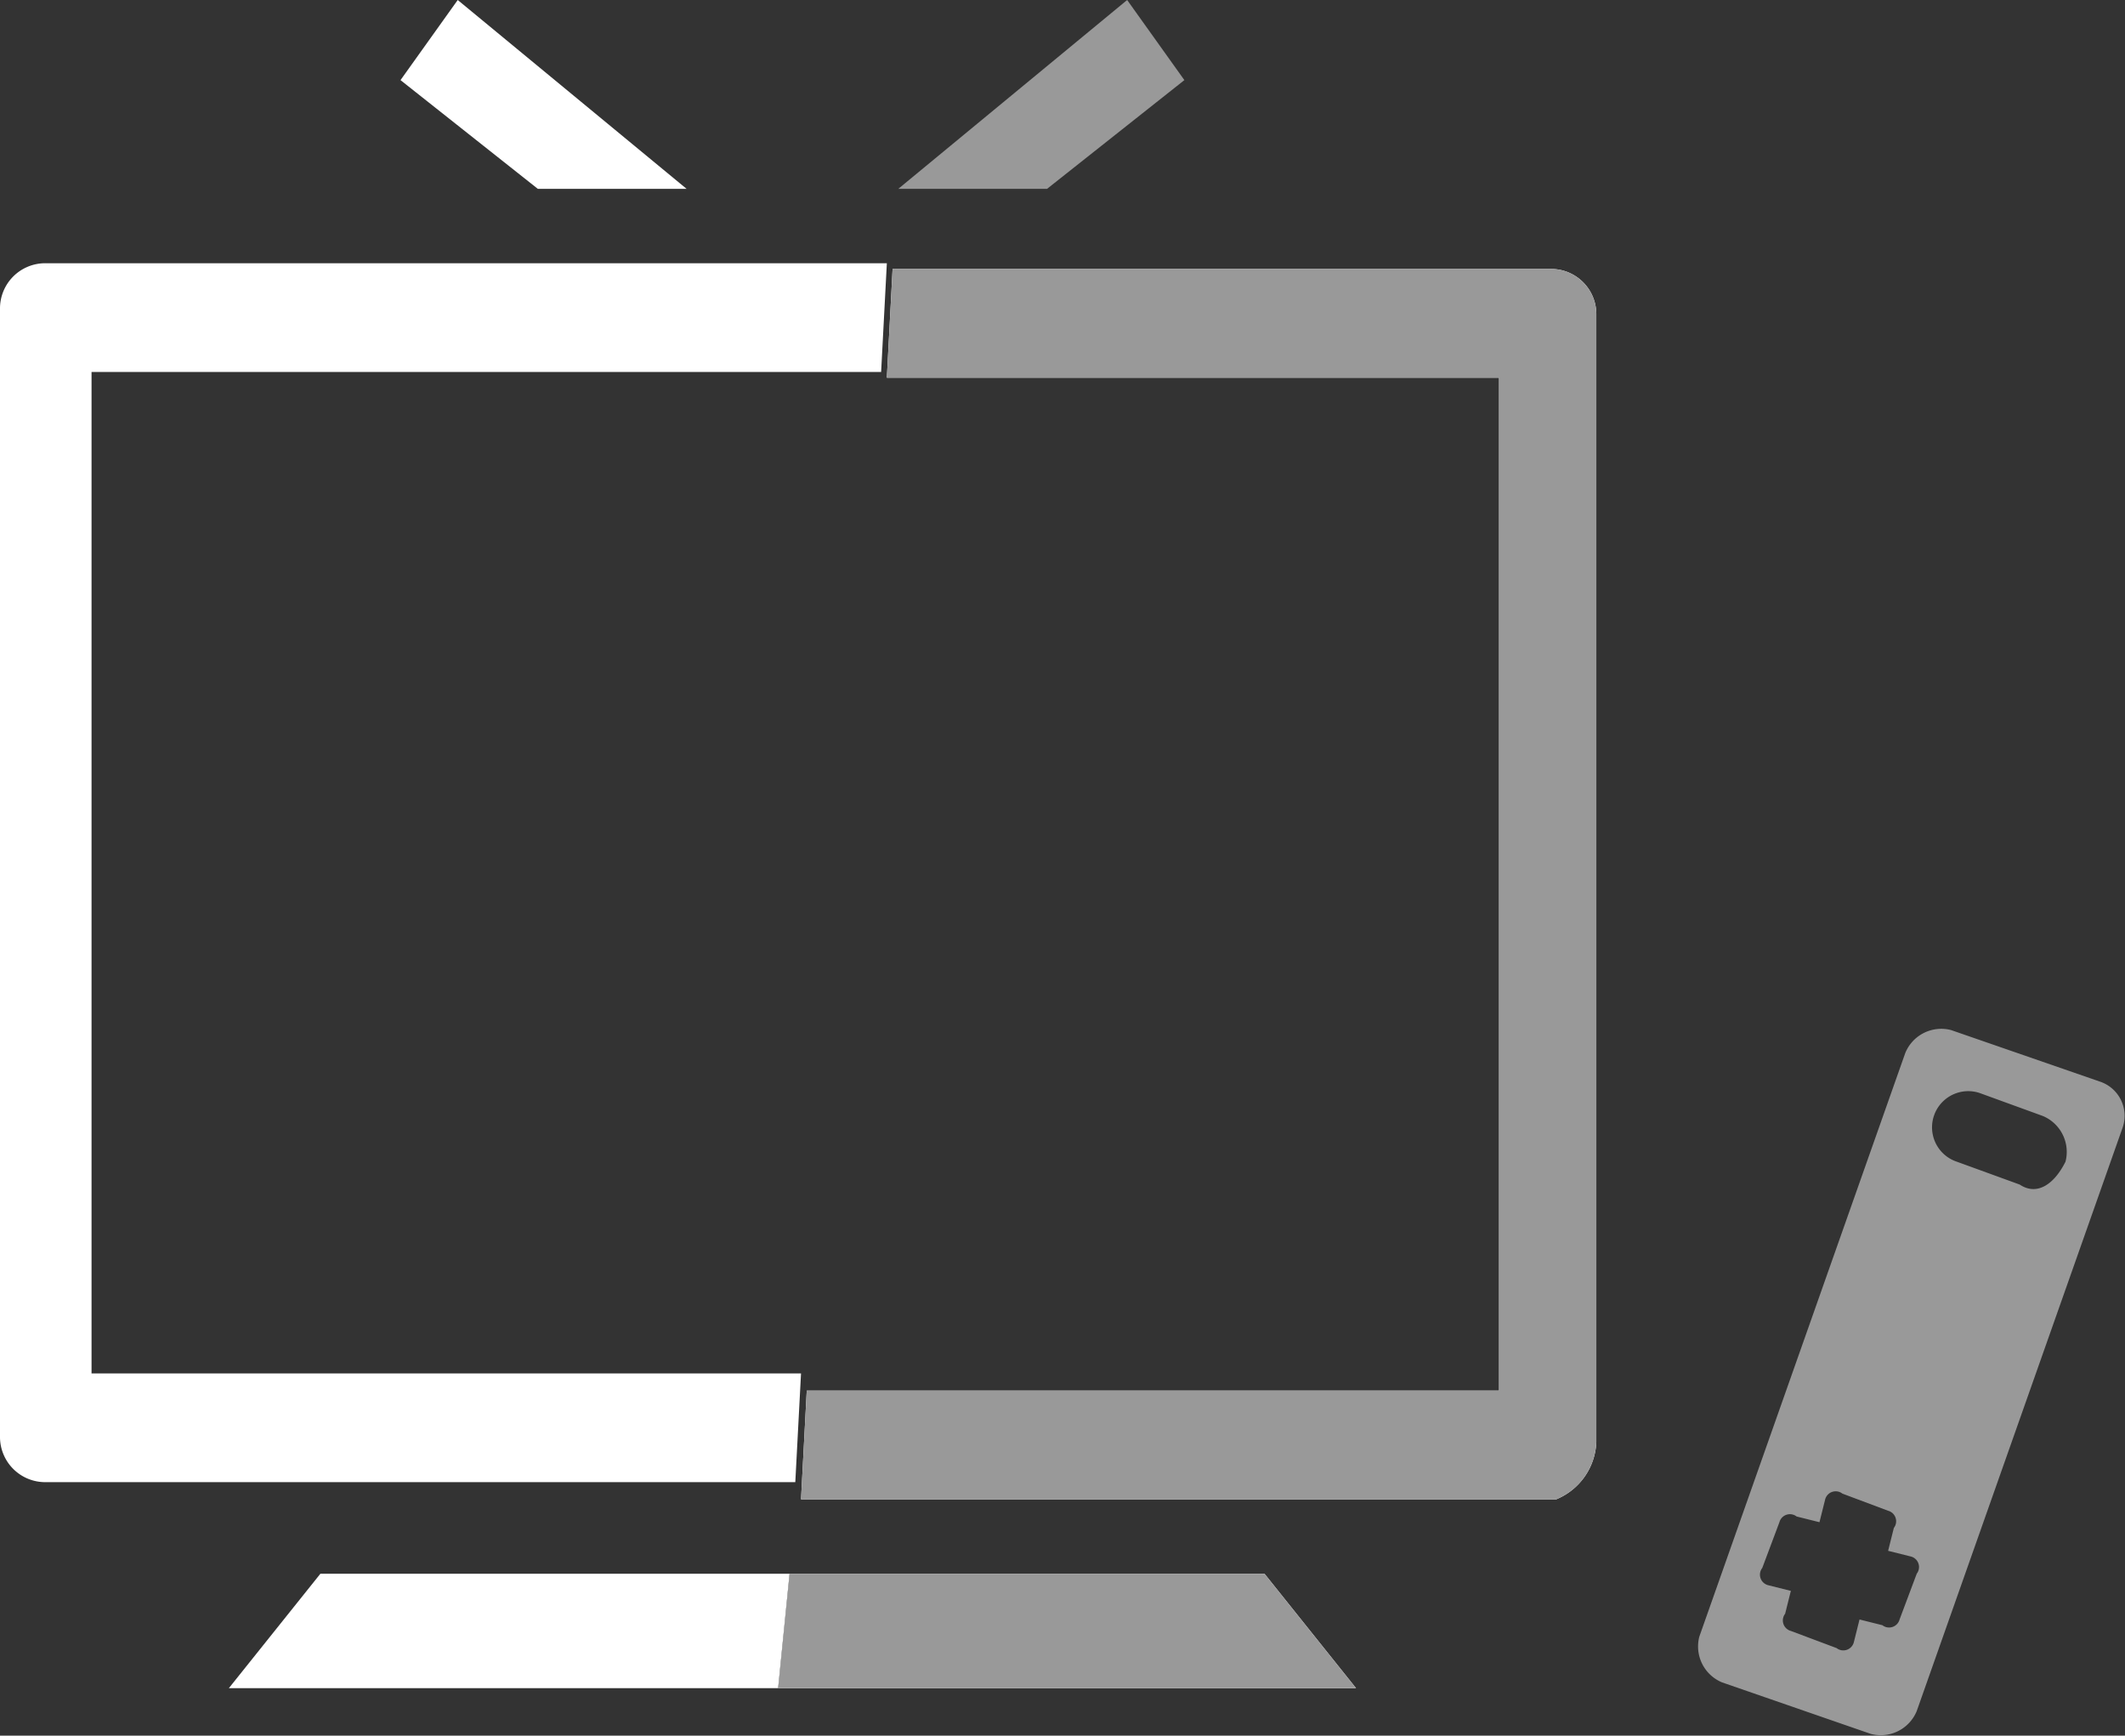 <svg xmlns="http://www.w3.org/2000/svg" viewBox="0 0 37.14 30.33"><rect x="0" y="0" width="37.14" height="30.33" fill="#333333" stroke="none"/><defs><style>.cls-1{fill:#999;}.cls-2{fill:#fff;}.cls-3{fill:none;}</style></defs><g id="Calque_2" data-name="Calque 2"><g id="Calque_1-2" data-name="Calque 1"><polygon class="cls-1" points="20.7 1.4 19.7 0 15.7 3.3 18.3 3.3 20.7 1.4"/><polygon class="cls-2" points="12 3.3 8 0 7 1.4 9.4 3.3 12 3.3"/><path class="cls-1" d="M36.7,18.9,34.1,18a.68.68,0,0,0-.8.4L29.7,28.6a.68.68,0,0,0,.4.8l2.6.9a.68.68,0,0,0,.8-.4l3.6-10.2A.63.63,0,0,0,36.7,18.9Zm-3.5,9.4a.19.19,0,0,1-.3.1l-.4-.1-.1.4a.19.19,0,0,1-.3.1l-.8-.3a.19.19,0,0,1-.1-.3l.1-.4-.4-.1a.19.19,0,0,1-.1-.3l.3-.8a.19.19,0,0,1,.3-.1l.4.1.1-.4a.19.19,0,0,1,.3-.1l.8.3a.19.19,0,0,1,.1.3l-.1.4.4.1a.19.19,0,0,1,.1.3Zm2.1-7.6-1.1-.4a.63.63,0,0,1,.4-1.2l1.1.4a.68.68,0,0,1,.4.8C35.9,20.7,35.6,20.9,35.3,20.7Z"/><polygon class="cls-3" points="1.6 24.2 14 24.2 15.4 6.5 1.6 6.5 1.6 24.2"/><path class="cls-2" d="M1.6,24.2V6.5H15.4l.1-1.9H.8a.79.79,0,0,0-.8.8V25.1a.79.79,0,0,0,.8.8H13.9L14,24H1.6v.2Z"/><polygon class="cls-2" points="5.6 27.5 4 29.5 13.6 29.5 13.8 27.5 5.6 27.5"/><polygon class="cls-2" points="22.1 27.5 13.8 27.5 13.6 29.5 23.7 29.5 22.1 27.5"/><polygon class="cls-1" points="22.1 27.5 13.8 27.5 13.6 29.5 23.7 29.5 22.1 27.5"/><path class="cls-2" d="M27.9,25.2V5.5a.79.79,0,0,0-.8-.8H15.6l-.1,1.9H26.2V24.3H14.1L14,26.2H27.2A1.13,1.13,0,0,0,27.9,25.2Z"/><path class="cls-1" d="M27.9,25.2V5.5a.79.79,0,0,0-.8-.8H15.6l-.1,1.9H26.2V24.3H14.1L14,26.2H27.2A1.13,1.13,0,0,0,27.9,25.2Z"/></g></g></svg>